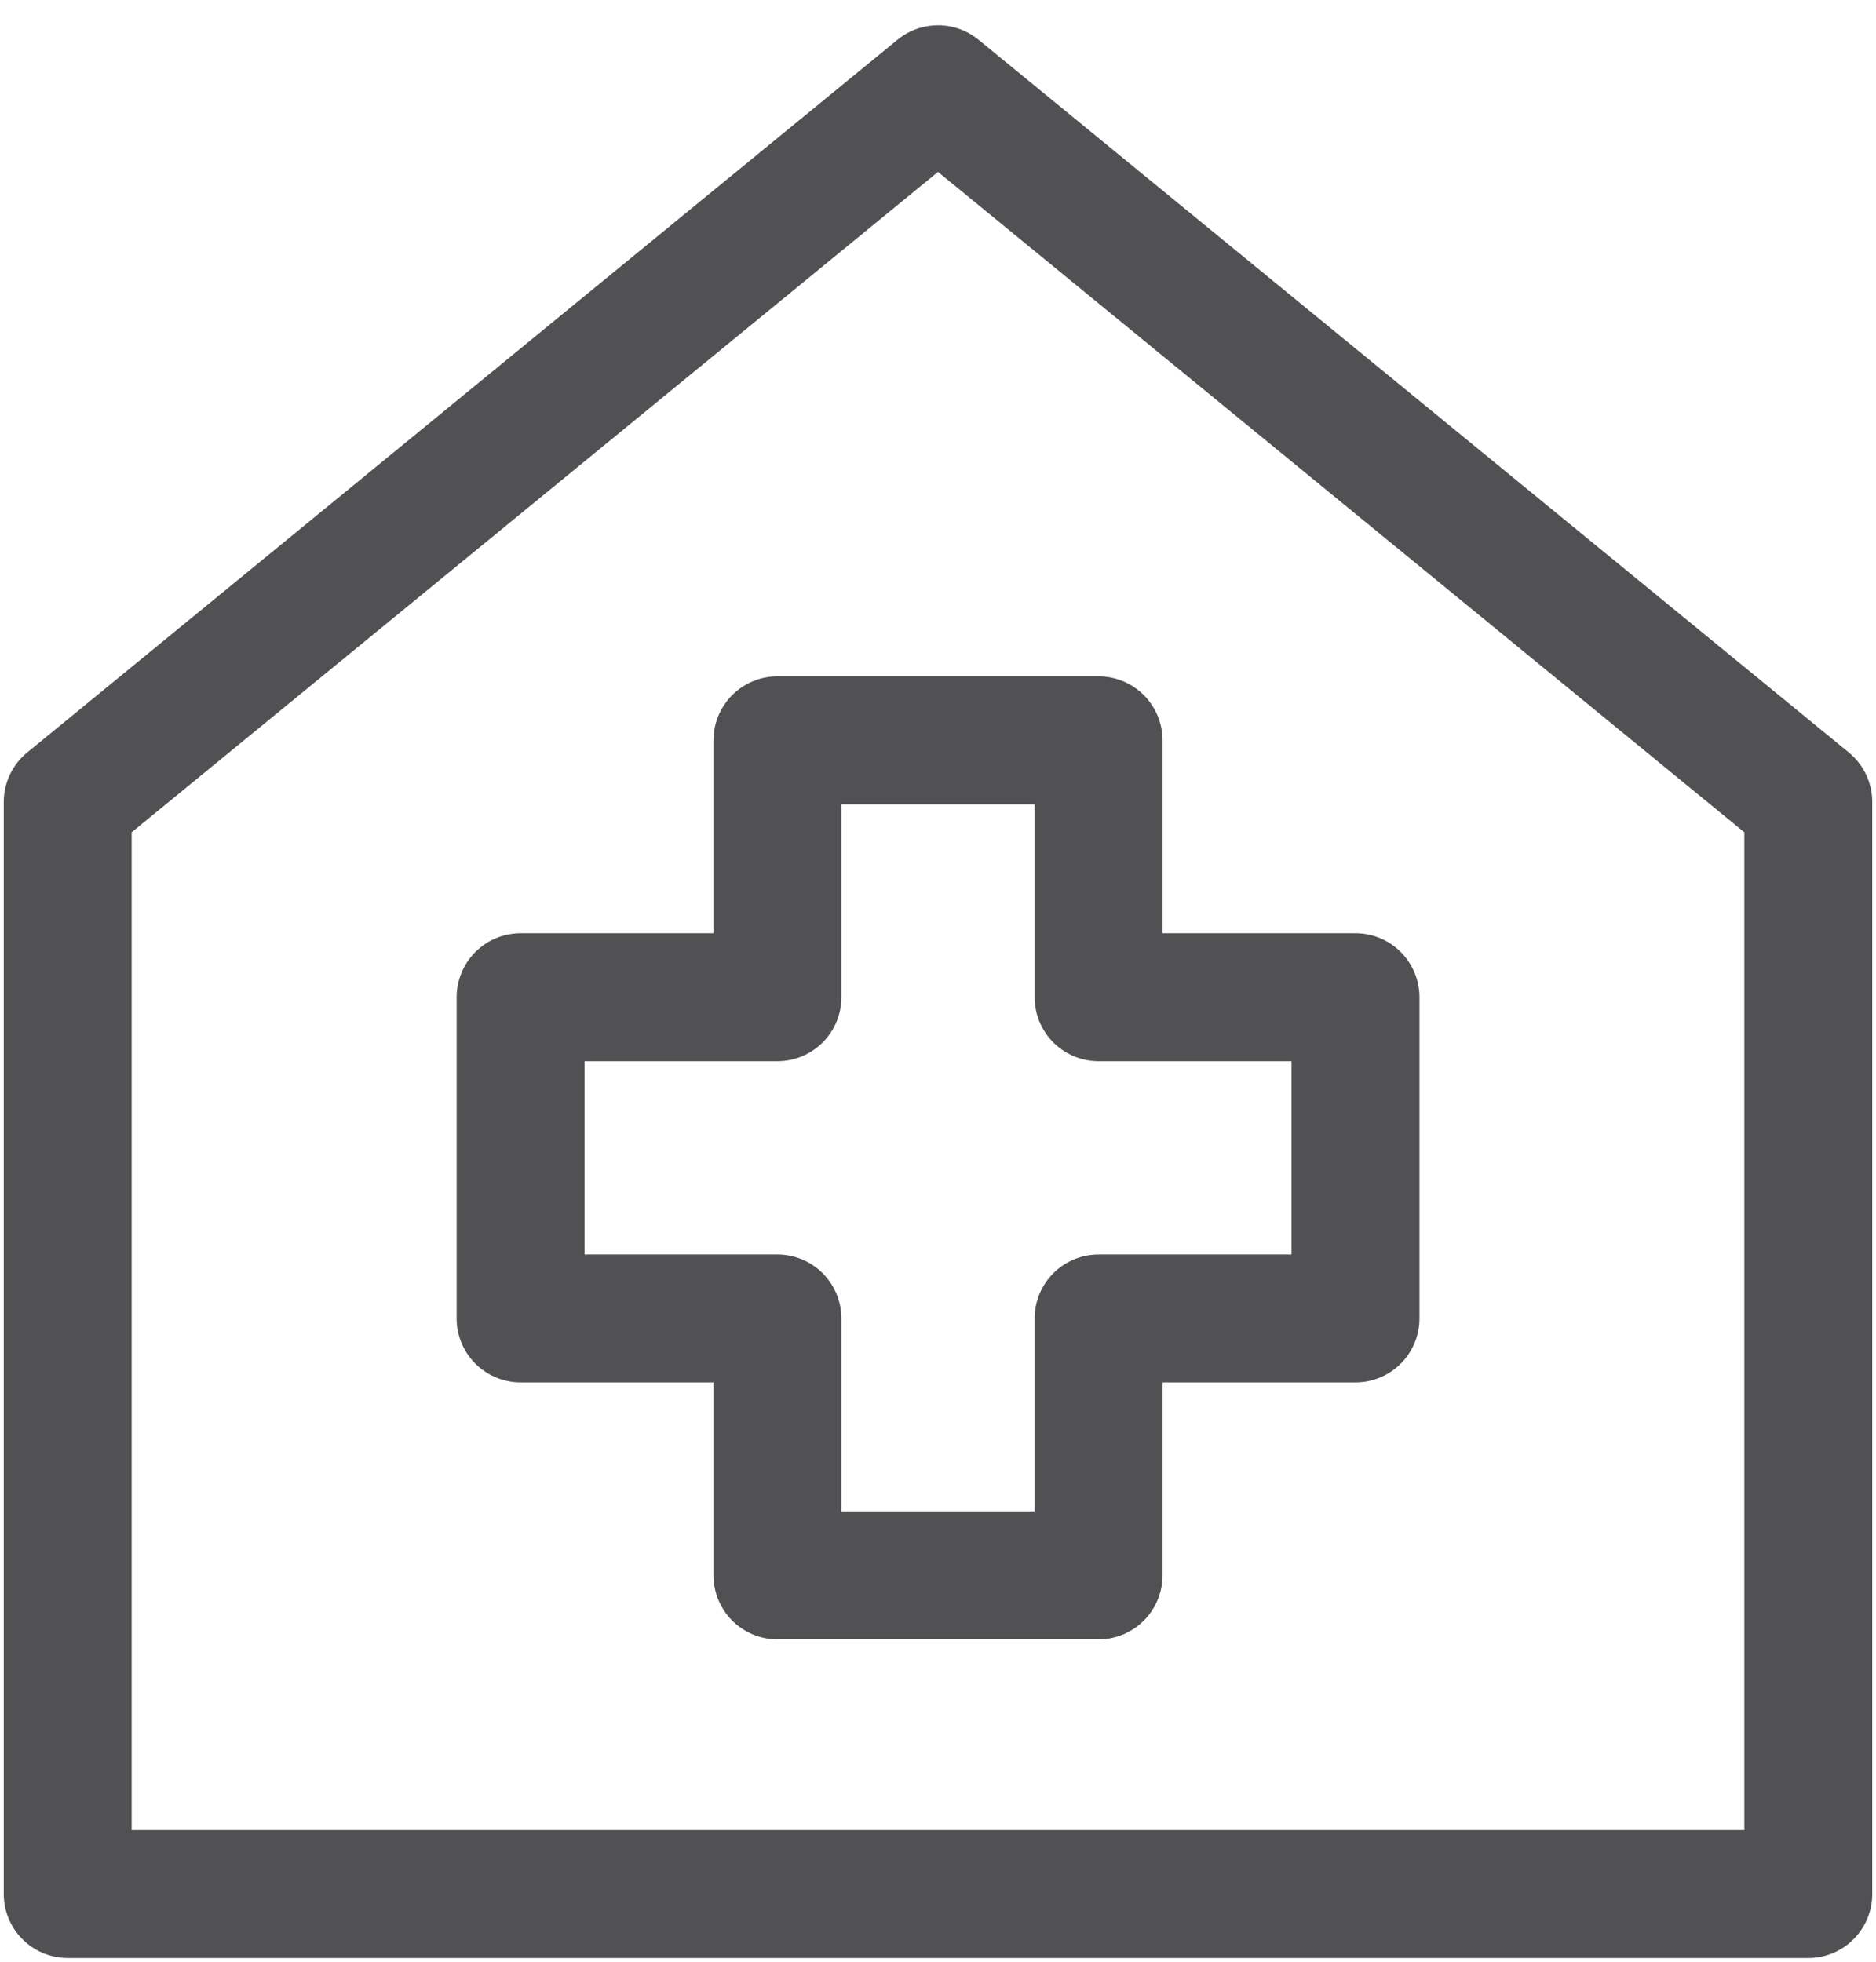 <svg width="22" height="23" viewBox="0 0 22 23" fill="none" xmlns="http://www.w3.org/2000/svg">
<path d="M12.883 11.692V8.68H9.117V11.692H6.105V15.458H9.117V18.47H12.883V15.458H15.896V11.692H12.883Z" stroke="#515153" stroke-width="1.5" stroke-linecap="round" stroke-linejoin="round"/>
<path d="M0.794 9.403V22.206H21.206V9.403L11 1.046L0.794 9.403Z" stroke="#515153" stroke-width="1.5" stroke-linecap="round" stroke-linejoin="round"/>
</svg>
